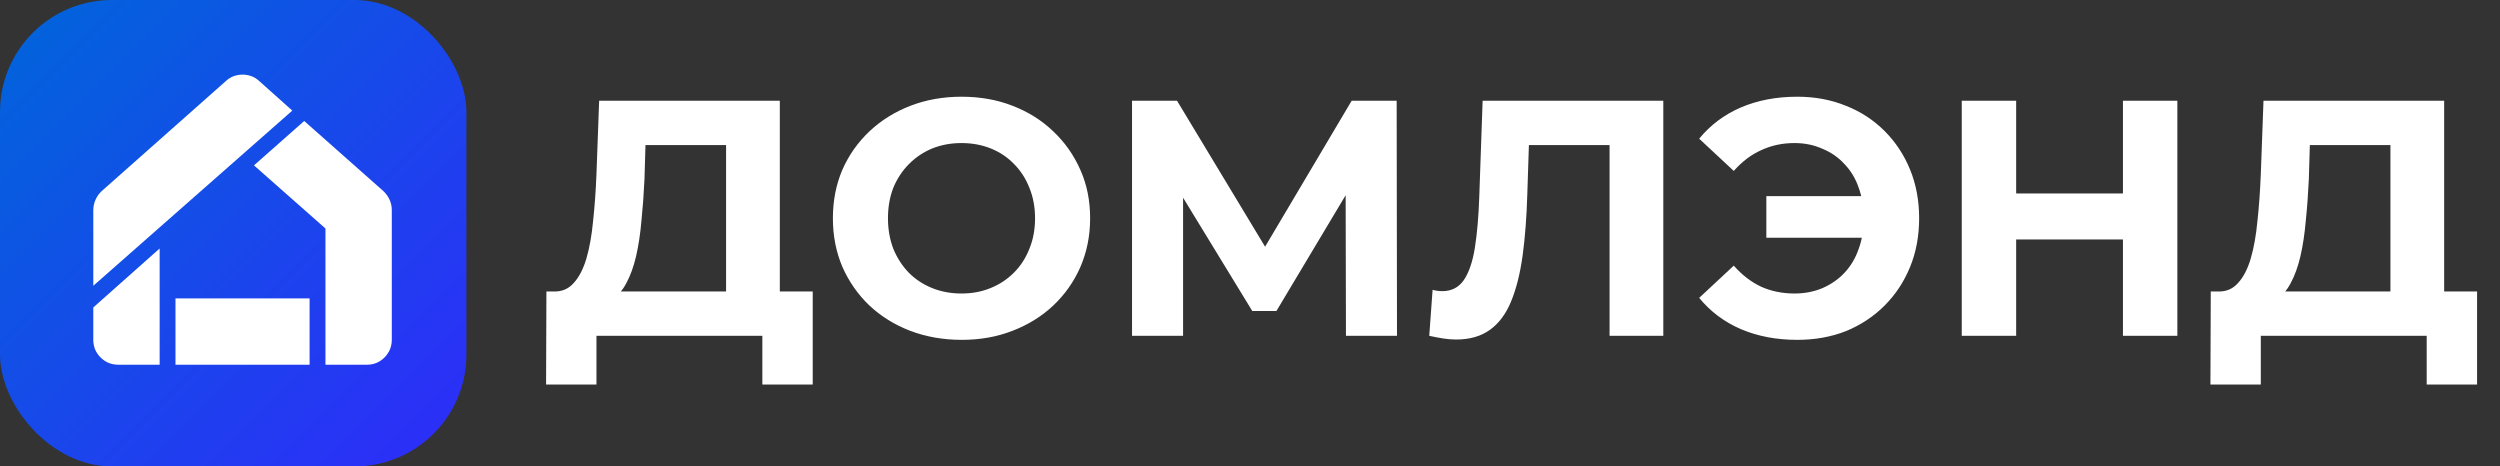 <svg width="134" height="25" viewBox="0 0 134 25" fill="none" xmlns="http://www.w3.org/2000/svg">
<rect x="0" y="0" width="134" height="25" fill="#333333" stroke="none"/>
<rect width="25" height="25" rx="6" fill="url(#paint0_linear_40_1112)"/>
<path d="M6.338 19.549C5.968 19.549 5.652 19.419 5.392 19.16C5.131 18.901 5 18.586 5 18.215V16.48L8.557 13.319V19.549H6.338ZM9.406 19.549V15.994H16.594V19.549H9.406ZM17.444 19.549V12.247L13.613 8.864L16.305 6.485L20.555 10.247C20.697 10.385 20.806 10.539 20.883 10.709C20.961 10.88 21 11.062 21 11.255V18.21C21 18.581 20.87 18.897 20.611 19.158C20.352 19.419 20.037 19.549 19.667 19.549H17.444ZM5.001 15.317V11.268C5.001 11.075 5.04 10.891 5.117 10.714C5.194 10.537 5.303 10.381 5.445 10.247L12.112 4.339C12.246 4.217 12.388 4.131 12.538 4.078C12.688 4.026 12.843 4 13.001 4C13.159 4 13.313 4.026 13.463 4.078C13.613 4.131 13.755 4.217 13.889 4.339L15.667 5.928L5.001 15.317Z" fill="white"/>
<path d="M38.918 16.704V7.776H34.598L34.544 9.612C34.508 10.392 34.454 11.13 34.382 11.826C34.322 12.522 34.226 13.158 34.094 13.734C33.962 14.298 33.788 14.778 33.572 15.174C33.368 15.57 33.11 15.852 32.798 16.02L29.684 15.624C30.116 15.636 30.47 15.486 30.746 15.174C31.034 14.862 31.262 14.424 31.43 13.86C31.598 13.284 31.718 12.612 31.79 11.844C31.874 11.076 31.934 10.242 31.97 9.342L32.114 5.4H41.798V16.704H38.918ZM29.27 20.61L29.288 15.624H43.562V20.61H40.862V18H31.97V20.61H29.27ZM51.555 18.216C50.559 18.216 49.635 18.054 48.783 17.73C47.943 17.406 47.211 16.95 46.587 16.362C45.975 15.774 45.495 15.084 45.147 14.292C44.811 13.5 44.643 12.636 44.643 11.7C44.643 10.764 44.811 9.9 45.147 9.108C45.495 8.316 45.981 7.626 46.605 7.038C47.229 6.45 47.961 5.994 48.801 5.67C49.641 5.346 50.553 5.184 51.537 5.184C52.533 5.184 53.445 5.346 54.273 5.67C55.113 5.994 55.839 6.45 56.451 7.038C57.075 7.626 57.561 8.316 57.909 9.108C58.257 9.888 58.431 10.752 58.431 11.7C58.431 12.636 58.257 13.506 57.909 14.31C57.561 15.102 57.075 15.792 56.451 16.38C55.839 16.956 55.113 17.406 54.273 17.73C53.445 18.054 52.539 18.216 51.555 18.216ZM51.537 15.732C52.101 15.732 52.617 15.636 53.085 15.444C53.565 15.252 53.985 14.976 54.345 14.616C54.705 14.256 54.981 13.83 55.173 13.338C55.377 12.846 55.479 12.3 55.479 11.7C55.479 11.1 55.377 10.554 55.173 10.062C54.981 9.57 54.705 9.144 54.345 8.784C53.997 8.424 53.583 8.148 53.103 7.956C52.623 7.764 52.101 7.668 51.537 7.668C50.973 7.668 50.451 7.764 49.971 7.956C49.503 8.148 49.089 8.424 48.729 8.784C48.369 9.144 48.087 9.57 47.883 10.062C47.691 10.554 47.595 11.1 47.595 11.7C47.595 12.288 47.691 12.834 47.883 13.338C48.087 13.83 48.363 14.256 48.711 14.616C49.071 14.976 49.491 15.252 49.971 15.444C50.451 15.636 50.973 15.732 51.537 15.732ZM60.677 18V5.4H63.089L68.453 14.292H67.175L72.449 5.4H74.861L74.879 18H72.143L72.125 9.594H72.647L68.417 16.668H67.121L62.801 9.594H63.413V18H60.677ZM78.047 18.198C77.832 18.198 77.603 18.18 77.364 18.144C77.135 18.108 76.883 18.06 76.608 18L76.787 15.534C76.956 15.582 77.129 15.606 77.309 15.606C77.802 15.606 78.186 15.408 78.462 15.012C78.737 14.604 78.936 14.022 79.055 13.266C79.175 12.51 79.254 11.592 79.29 10.512L79.469 5.4H89.153V18H86.273V7.11L86.939 7.776H81.377L81.972 7.074L81.864 10.404C81.828 11.64 81.743 12.738 81.612 13.698C81.48 14.658 81.275 15.474 80.999 16.146C80.724 16.818 80.346 17.328 79.865 17.676C79.385 18.024 78.779 18.198 78.047 18.198ZM94.676 12.744V10.512H100.904V12.744H94.676ZM96.332 5.184C97.28 5.184 98.15 5.346 98.942 5.67C99.734 5.982 100.424 6.432 101.012 7.02C101.6 7.608 102.056 8.298 102.38 9.09C102.704 9.882 102.866 10.752 102.866 11.7C102.866 12.648 102.704 13.518 102.38 14.31C102.056 15.102 101.6 15.792 101.012 16.38C100.424 16.968 99.734 17.424 98.942 17.748C98.15 18.06 97.28 18.216 96.332 18.216C95.216 18.216 94.208 18.024 93.308 17.64C92.42 17.256 91.676 16.698 91.076 15.966L92.93 14.238C93.374 14.742 93.866 15.12 94.406 15.372C94.946 15.612 95.54 15.732 96.188 15.732C96.728 15.732 97.226 15.636 97.682 15.444C98.15 15.24 98.546 14.964 98.87 14.616C99.206 14.256 99.458 13.83 99.626 13.338C99.806 12.846 99.896 12.3 99.896 11.7C99.896 11.1 99.806 10.554 99.626 10.062C99.458 9.57 99.206 9.15 98.87 8.802C98.546 8.442 98.15 8.166 97.682 7.974C97.226 7.77 96.728 7.668 96.188 7.668C95.54 7.668 94.946 7.794 94.406 8.046C93.866 8.286 93.374 8.658 92.93 9.162L91.076 7.434C91.676 6.702 92.42 6.144 93.308 5.76C94.208 5.376 95.216 5.184 96.332 5.184ZM113.79 5.4H116.706V18H113.79V5.4ZM108.066 18H105.15V5.4H108.066V18ZM114.006 12.834H107.85V10.368H114.006V12.834ZM128.127 16.704V7.776H123.807L123.753 9.612C123.717 10.392 123.663 11.13 123.591 11.826C123.531 12.522 123.435 13.158 123.303 13.734C123.171 14.298 122.997 14.778 122.781 15.174C122.577 15.57 122.319 15.852 122.007 16.02L118.893 15.624C119.325 15.636 119.679 15.486 119.955 15.174C120.243 14.862 120.471 14.424 120.639 13.86C120.807 13.284 120.927 12.612 120.999 11.844C121.083 11.076 121.143 10.242 121.179 9.342L121.323 5.4H131.007V16.704H128.127ZM118.479 20.61L118.497 15.624H132.771V20.61H130.071V18H121.179V20.61H118.479Z" fill="white"/>
<defs>
<linearGradient id="paint0_linear_40_1112" x1="25" y1="25" x2="0" y2="0" gradientUnits="userSpaceOnUse">
<stop stop-color="#2F2BFA"/>
<stop offset="1" stop-color="#0066DA"/>
</linearGradient>
</defs>
</svg>
